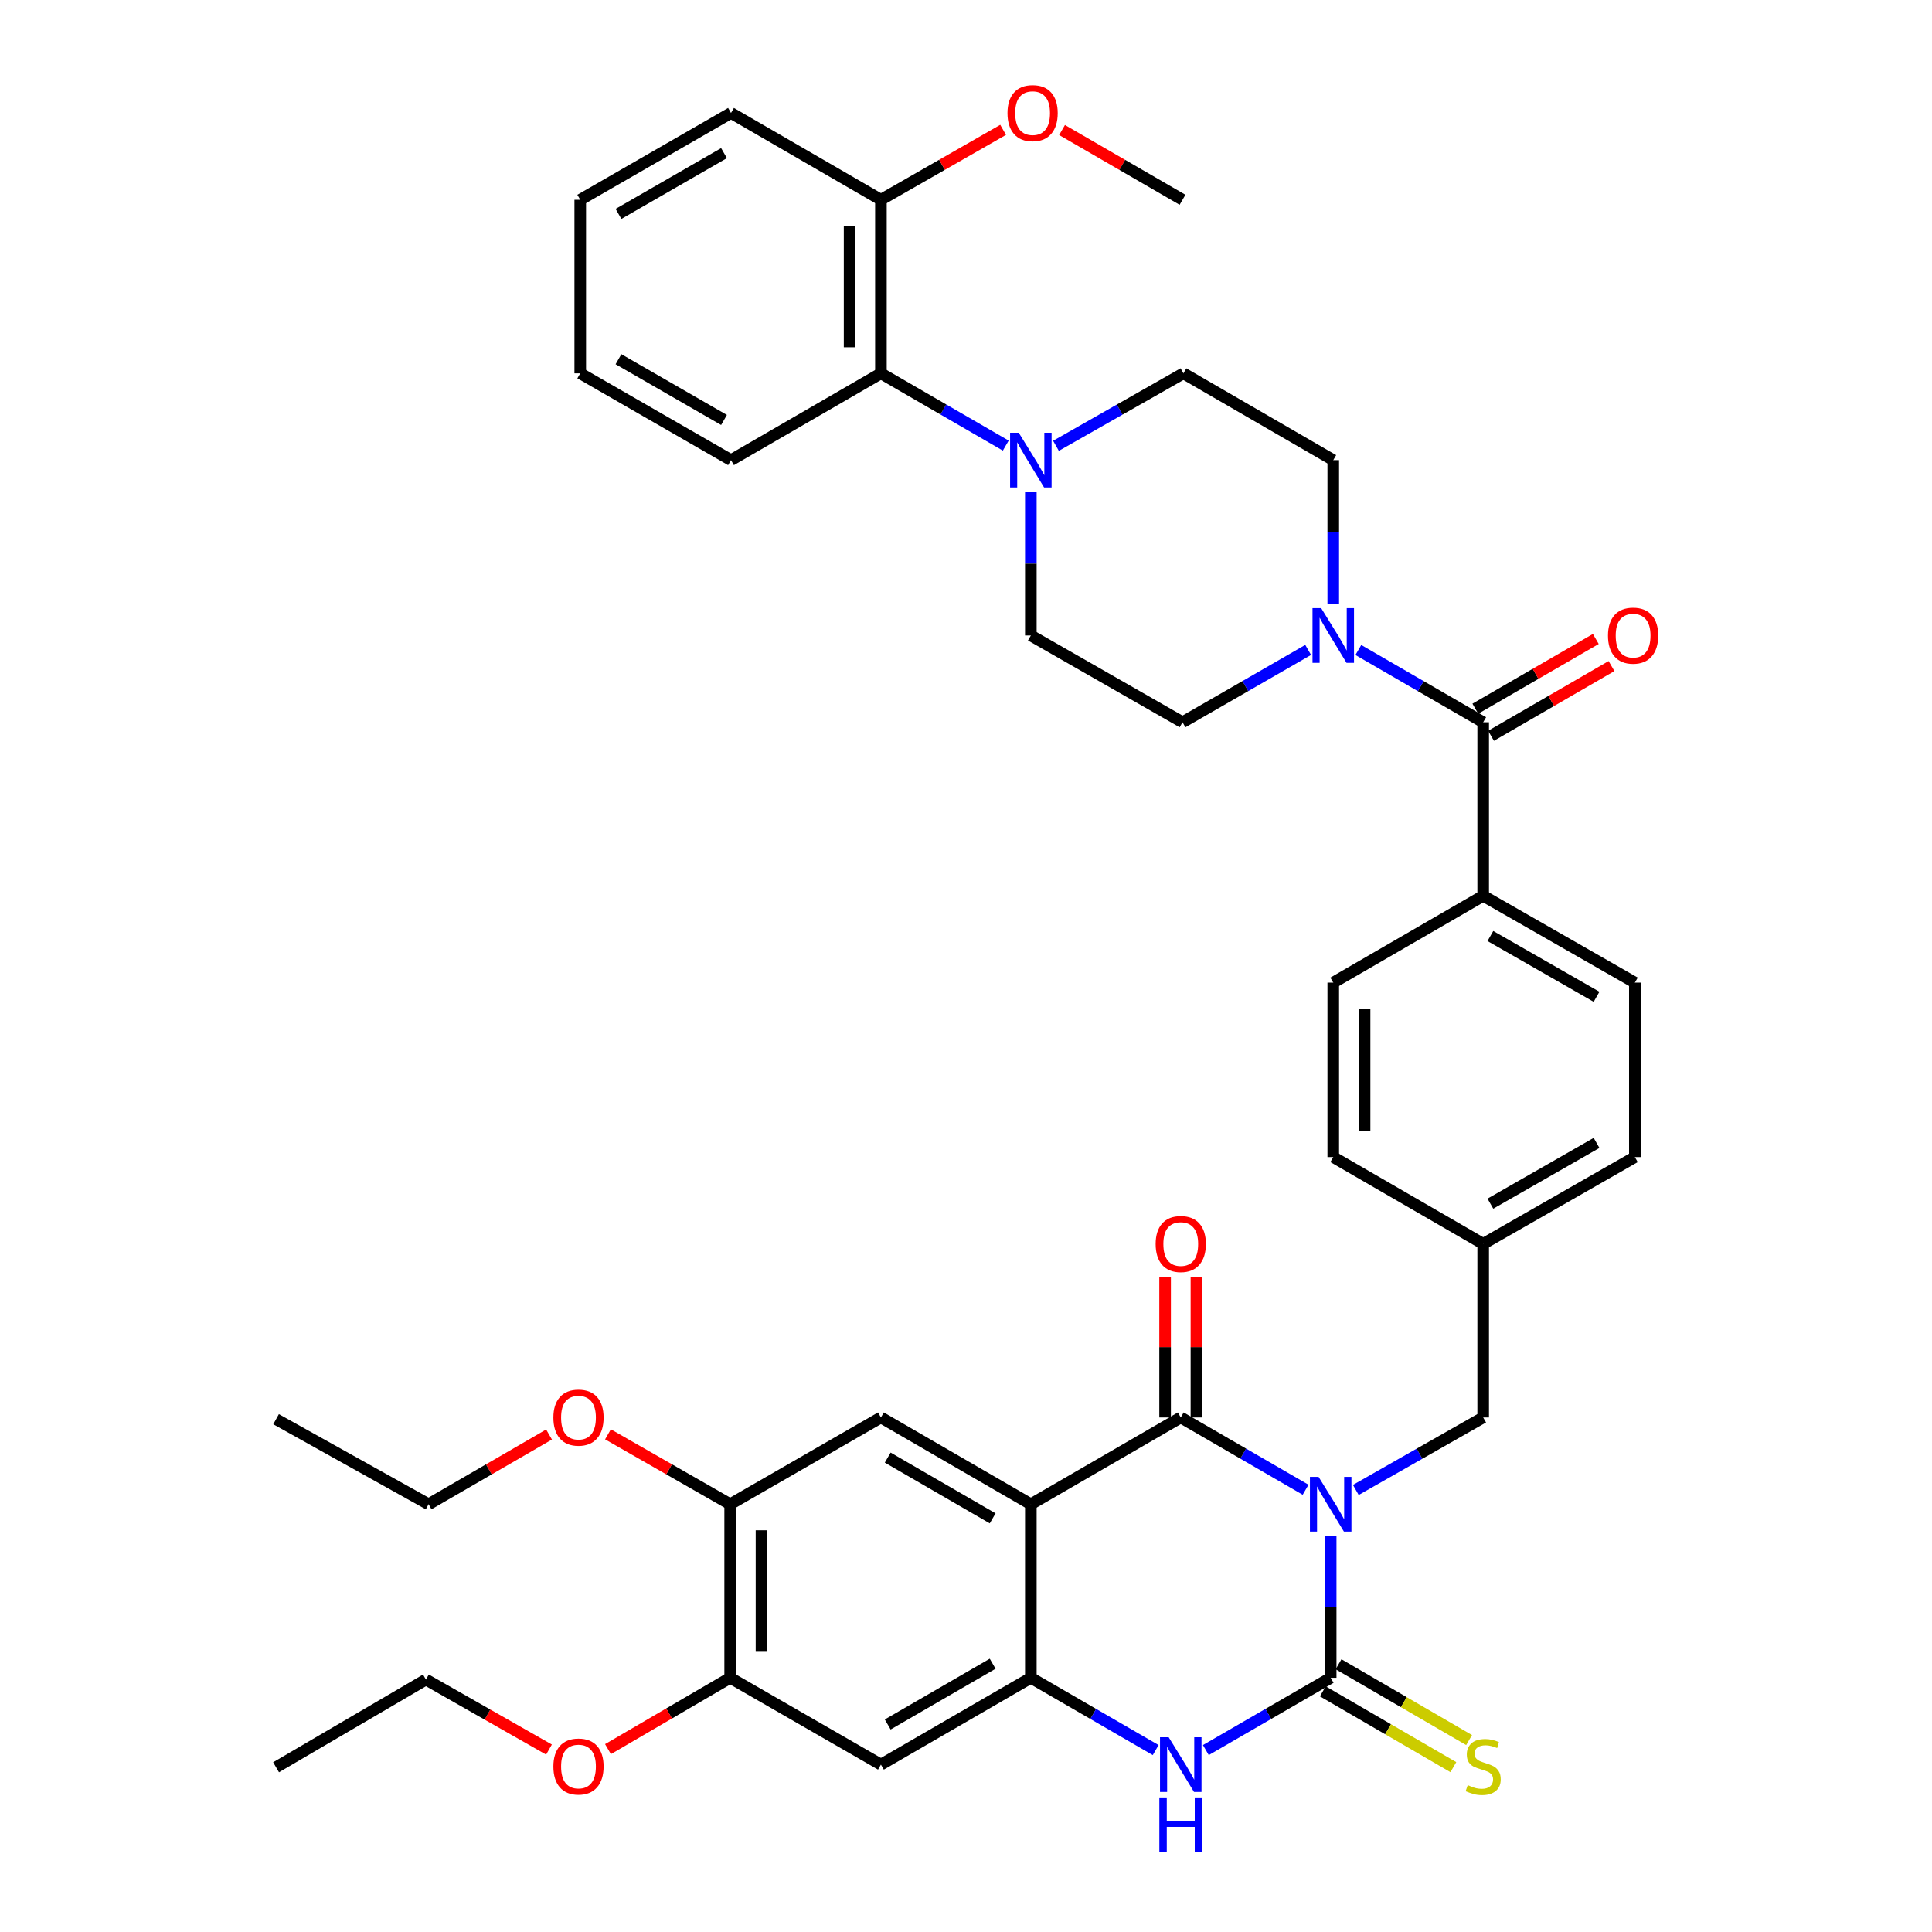 <?xml version='1.0' encoding='iso-8859-1'?>
<svg version='1.1' baseProfile='full'
              xmlns='http://www.w3.org/2000/svg'
                      xmlns:rdkit='http://www.rdkit.org/xml'
                      xmlns:xlink='http://www.w3.org/1999/xlink'
                  xml:space='preserve'
width='1000px' height='1000px' viewBox='0 0 1000 1000'>
<!-- END OF HEADER -->
<rect style='opacity:1.0;fill:#FFFFFF;stroke:none' width='1000' height='1000' x='0' y='0'> </rect>
<path class='bond-0' d='M 675.778,771.084 L 643.469,752.379' style='fill:none;fill-rule:evenodd;stroke:#0000FF;stroke-width:6px;stroke-linecap:butt;stroke-linejoin:miter;stroke-opacity:1' />
<path class='bond-0' d='M 643.469,752.379 L 611.161,733.675' style='fill:none;fill-rule:evenodd;stroke:#000000;stroke-width:6px;stroke-linecap:butt;stroke-linejoin:miter;stroke-opacity:1' />
<path class='bond-1' d='M 688.76,795.005 L 688.76,831.716' style='fill:none;fill-rule:evenodd;stroke:#0000FF;stroke-width:6px;stroke-linecap:butt;stroke-linejoin:miter;stroke-opacity:1' />
<path class='bond-1' d='M 688.76,831.716 L 688.76,868.428' style='fill:none;fill-rule:evenodd;stroke:#000000;stroke-width:6px;stroke-linecap:butt;stroke-linejoin:miter;stroke-opacity:1' />
<path class='bond-10' d='M 701.77,771.194 L 734.731,752.435' style='fill:none;fill-rule:evenodd;stroke:#0000FF;stroke-width:6px;stroke-linecap:butt;stroke-linejoin:miter;stroke-opacity:1' />
<path class='bond-10' d='M 734.731,752.435 L 767.691,733.675' style='fill:none;fill-rule:evenodd;stroke:#000000;stroke-width:6px;stroke-linecap:butt;stroke-linejoin:miter;stroke-opacity:1' />
<path class='bond-2' d='M 611.161,733.675 L 533.562,778.599' style='fill:none;fill-rule:evenodd;stroke:#000000;stroke-width:6px;stroke-linecap:butt;stroke-linejoin:miter;stroke-opacity:1' />
<path class='bond-16' d='M 619.267,733.675 L 619.267,697.25' style='fill:none;fill-rule:evenodd;stroke:#000000;stroke-width:6px;stroke-linecap:butt;stroke-linejoin:miter;stroke-opacity:1' />
<path class='bond-16' d='M 619.267,697.25 L 619.267,660.825' style='fill:none;fill-rule:evenodd;stroke:#FF0000;stroke-width:6px;stroke-linecap:butt;stroke-linejoin:miter;stroke-opacity:1' />
<path class='bond-16' d='M 603.055,733.675 L 603.055,697.25' style='fill:none;fill-rule:evenodd;stroke:#000000;stroke-width:6px;stroke-linecap:butt;stroke-linejoin:miter;stroke-opacity:1' />
<path class='bond-16' d='M 603.055,697.25 L 603.055,660.825' style='fill:none;fill-rule:evenodd;stroke:#FF0000;stroke-width:6px;stroke-linecap:butt;stroke-linejoin:miter;stroke-opacity:1' />
<path class='bond-4' d='M 688.76,868.428 L 656.451,887.136' style='fill:none;fill-rule:evenodd;stroke:#000000;stroke-width:6px;stroke-linecap:butt;stroke-linejoin:miter;stroke-opacity:1' />
<path class='bond-4' d='M 656.451,887.136 L 624.143,905.844' style='fill:none;fill-rule:evenodd;stroke:#0000FF;stroke-width:6px;stroke-linecap:butt;stroke-linejoin:miter;stroke-opacity:1' />
<path class='bond-14' d='M 684.689,875.437 L 718.473,895.059' style='fill:none;fill-rule:evenodd;stroke:#000000;stroke-width:6px;stroke-linecap:butt;stroke-linejoin:miter;stroke-opacity:1' />
<path class='bond-14' d='M 718.473,895.059 L 752.258,914.681' style='fill:none;fill-rule:evenodd;stroke:#CCCC00;stroke-width:6px;stroke-linecap:butt;stroke-linejoin:miter;stroke-opacity:1' />
<path class='bond-14' d='M 692.83,861.419 L 726.615,881.041' style='fill:none;fill-rule:evenodd;stroke:#000000;stroke-width:6px;stroke-linecap:butt;stroke-linejoin:miter;stroke-opacity:1' />
<path class='bond-14' d='M 726.615,881.041 L 760.4,900.662' style='fill:none;fill-rule:evenodd;stroke:#CCCC00;stroke-width:6px;stroke-linecap:butt;stroke-linejoin:miter;stroke-opacity:1' />
<path class='bond-7' d='M 533.562,778.599 L 455.964,733.675' style='fill:none;fill-rule:evenodd;stroke:#000000;stroke-width:6px;stroke-linecap:butt;stroke-linejoin:miter;stroke-opacity:1' />
<path class='bond-7' d='M 513.8,785.89 L 459.481,754.444' style='fill:none;fill-rule:evenodd;stroke:#000000;stroke-width:6px;stroke-linecap:butt;stroke-linejoin:miter;stroke-opacity:1' />
<path class='bond-40' d='M 533.562,778.599 L 533.562,868.428' style='fill:none;fill-rule:evenodd;stroke:#000000;stroke-width:6px;stroke-linecap:butt;stroke-linejoin:miter;stroke-opacity:1' />
<path class='bond-3' d='M 533.562,868.428 L 565.871,887.136' style='fill:none;fill-rule:evenodd;stroke:#000000;stroke-width:6px;stroke-linecap:butt;stroke-linejoin:miter;stroke-opacity:1' />
<path class='bond-3' d='M 565.871,887.136 L 598.179,905.844' style='fill:none;fill-rule:evenodd;stroke:#0000FF;stroke-width:6px;stroke-linecap:butt;stroke-linejoin:miter;stroke-opacity:1' />
<path class='bond-9' d='M 533.562,868.428 L 455.964,913.361' style='fill:none;fill-rule:evenodd;stroke:#000000;stroke-width:6px;stroke-linecap:butt;stroke-linejoin:miter;stroke-opacity:1' />
<path class='bond-9' d='M 513.799,861.139 L 459.48,892.592' style='fill:none;fill-rule:evenodd;stroke:#000000;stroke-width:6px;stroke-linecap:butt;stroke-linejoin:miter;stroke-opacity:1' />
<path class='bond-5' d='M 767.691,373.836 L 767.691,463.674' style='fill:none;fill-rule:evenodd;stroke:#000000;stroke-width:6px;stroke-linecap:butt;stroke-linejoin:miter;stroke-opacity:1' />
<path class='bond-6' d='M 767.691,373.836 L 735.383,355.136' style='fill:none;fill-rule:evenodd;stroke:#000000;stroke-width:6px;stroke-linecap:butt;stroke-linejoin:miter;stroke-opacity:1' />
<path class='bond-6' d='M 735.383,355.136 L 703.074,336.435' style='fill:none;fill-rule:evenodd;stroke:#0000FF;stroke-width:6px;stroke-linecap:butt;stroke-linejoin:miter;stroke-opacity:1' />
<path class='bond-21' d='M 771.752,380.851 L 802.93,362.805' style='fill:none;fill-rule:evenodd;stroke:#000000;stroke-width:6px;stroke-linecap:butt;stroke-linejoin:miter;stroke-opacity:1' />
<path class='bond-21' d='M 802.93,362.805 L 834.109,344.759' style='fill:none;fill-rule:evenodd;stroke:#FF0000;stroke-width:6px;stroke-linecap:butt;stroke-linejoin:miter;stroke-opacity:1' />
<path class='bond-21' d='M 763.631,366.821 L 794.809,348.774' style='fill:none;fill-rule:evenodd;stroke:#000000;stroke-width:6px;stroke-linecap:butt;stroke-linejoin:miter;stroke-opacity:1' />
<path class='bond-21' d='M 794.809,348.774 L 825.988,330.728' style='fill:none;fill-rule:evenodd;stroke:#FF0000;stroke-width:6px;stroke-linecap:butt;stroke-linejoin:miter;stroke-opacity:1' />
<path class='bond-17' d='M 690.092,312.493 L 690.092,275.329' style='fill:none;fill-rule:evenodd;stroke:#0000FF;stroke-width:6px;stroke-linecap:butt;stroke-linejoin:miter;stroke-opacity:1' />
<path class='bond-17' d='M 690.092,275.329 L 690.092,238.165' style='fill:none;fill-rule:evenodd;stroke:#000000;stroke-width:6px;stroke-linecap:butt;stroke-linejoin:miter;stroke-opacity:1' />
<path class='bond-18' d='M 677.102,336.4 L 644.586,355.118' style='fill:none;fill-rule:evenodd;stroke:#0000FF;stroke-width:6px;stroke-linecap:butt;stroke-linejoin:miter;stroke-opacity:1' />
<path class='bond-18' d='M 644.586,355.118 L 612.071,373.836' style='fill:none;fill-rule:evenodd;stroke:#000000;stroke-width:6px;stroke-linecap:butt;stroke-linejoin:miter;stroke-opacity:1' />
<path class='bond-12' d='M 455.964,733.675 L 377.933,778.599' style='fill:none;fill-rule:evenodd;stroke:#000000;stroke-width:6px;stroke-linecap:butt;stroke-linejoin:miter;stroke-opacity:1' />
<path class='bond-8' d='M 533.562,254.594 L 533.562,291.758' style='fill:none;fill-rule:evenodd;stroke:#0000FF;stroke-width:6px;stroke-linecap:butt;stroke-linejoin:miter;stroke-opacity:1' />
<path class='bond-8' d='M 533.562,291.758 L 533.562,328.921' style='fill:none;fill-rule:evenodd;stroke:#000000;stroke-width:6px;stroke-linecap:butt;stroke-linejoin:miter;stroke-opacity:1' />
<path class='bond-11' d='M 520.581,230.649 L 488.272,211.945' style='fill:none;fill-rule:evenodd;stroke:#0000FF;stroke-width:6px;stroke-linecap:butt;stroke-linejoin:miter;stroke-opacity:1' />
<path class='bond-11' d='M 488.272,211.945 L 455.964,193.241' style='fill:none;fill-rule:evenodd;stroke:#000000;stroke-width:6px;stroke-linecap:butt;stroke-linejoin:miter;stroke-opacity:1' />
<path class='bond-43' d='M 546.574,230.763 L 579.556,212.002' style='fill:none;fill-rule:evenodd;stroke:#0000FF;stroke-width:6px;stroke-linecap:butt;stroke-linejoin:miter;stroke-opacity:1' />
<path class='bond-43' d='M 579.556,212.002 L 612.539,193.241' style='fill:none;fill-rule:evenodd;stroke:#000000;stroke-width:6px;stroke-linecap:butt;stroke-linejoin:miter;stroke-opacity:1' />
<path class='bond-13' d='M 455.964,913.361 L 377.933,868.428' style='fill:none;fill-rule:evenodd;stroke:#000000;stroke-width:6px;stroke-linecap:butt;stroke-linejoin:miter;stroke-opacity:1' />
<path class='bond-25' d='M 767.691,733.675 L 767.691,643.819' style='fill:none;fill-rule:evenodd;stroke:#000000;stroke-width:6px;stroke-linecap:butt;stroke-linejoin:miter;stroke-opacity:1' />
<path class='bond-22' d='M 455.964,193.241 L 455.964,103.403' style='fill:none;fill-rule:evenodd;stroke:#000000;stroke-width:6px;stroke-linecap:butt;stroke-linejoin:miter;stroke-opacity:1' />
<path class='bond-22' d='M 439.752,179.765 L 439.752,116.879' style='fill:none;fill-rule:evenodd;stroke:#000000;stroke-width:6px;stroke-linecap:butt;stroke-linejoin:miter;stroke-opacity:1' />
<path class='bond-31' d='M 455.964,193.241 L 378.365,238.165' style='fill:none;fill-rule:evenodd;stroke:#000000;stroke-width:6px;stroke-linecap:butt;stroke-linejoin:miter;stroke-opacity:1' />
<path class='bond-26' d='M 377.933,778.599 L 346.309,760.503' style='fill:none;fill-rule:evenodd;stroke:#000000;stroke-width:6px;stroke-linecap:butt;stroke-linejoin:miter;stroke-opacity:1' />
<path class='bond-26' d='M 346.309,760.503 L 314.686,742.408' style='fill:none;fill-rule:evenodd;stroke:#FF0000;stroke-width:6px;stroke-linecap:butt;stroke-linejoin:miter;stroke-opacity:1' />
<path class='bond-42' d='M 377.933,778.599 L 377.933,868.428' style='fill:none;fill-rule:evenodd;stroke:#000000;stroke-width:6px;stroke-linecap:butt;stroke-linejoin:miter;stroke-opacity:1' />
<path class='bond-42' d='M 394.144,792.073 L 394.144,854.954' style='fill:none;fill-rule:evenodd;stroke:#000000;stroke-width:6px;stroke-linecap:butt;stroke-linejoin:miter;stroke-opacity:1' />
<path class='bond-27' d='M 377.933,868.428 L 346.315,886.89' style='fill:none;fill-rule:evenodd;stroke:#000000;stroke-width:6px;stroke-linecap:butt;stroke-linejoin:miter;stroke-opacity:1' />
<path class='bond-27' d='M 346.315,886.89 L 314.697,905.352' style='fill:none;fill-rule:evenodd;stroke:#FF0000;stroke-width:6px;stroke-linecap:butt;stroke-linejoin:miter;stroke-opacity:1' />
<path class='bond-15' d='M 767.691,463.674 L 846.199,508.598' style='fill:none;fill-rule:evenodd;stroke:#000000;stroke-width:6px;stroke-linecap:butt;stroke-linejoin:miter;stroke-opacity:1' />
<path class='bond-15' d='M 771.416,484.484 L 826.372,515.93' style='fill:none;fill-rule:evenodd;stroke:#000000;stroke-width:6px;stroke-linecap:butt;stroke-linejoin:miter;stroke-opacity:1' />
<path class='bond-41' d='M 767.691,463.674 L 690.092,508.598' style='fill:none;fill-rule:evenodd;stroke:#000000;stroke-width:6px;stroke-linecap:butt;stroke-linejoin:miter;stroke-opacity:1' />
<path class='bond-19' d='M 690.092,238.165 L 612.539,193.241' style='fill:none;fill-rule:evenodd;stroke:#000000;stroke-width:6px;stroke-linecap:butt;stroke-linejoin:miter;stroke-opacity:1' />
<path class='bond-20' d='M 612.071,373.836 L 533.562,328.921' style='fill:none;fill-rule:evenodd;stroke:#000000;stroke-width:6px;stroke-linecap:butt;stroke-linejoin:miter;stroke-opacity:1' />
<path class='bond-30' d='M 455.964,103.403 L 487.587,85.304' style='fill:none;fill-rule:evenodd;stroke:#000000;stroke-width:6px;stroke-linecap:butt;stroke-linejoin:miter;stroke-opacity:1' />
<path class='bond-30' d='M 487.587,85.304 L 519.211,67.205' style='fill:none;fill-rule:evenodd;stroke:#FF0000;stroke-width:6px;stroke-linecap:butt;stroke-linejoin:miter;stroke-opacity:1' />
<path class='bond-32' d='M 455.964,103.403 L 378.365,58.47' style='fill:none;fill-rule:evenodd;stroke:#000000;stroke-width:6px;stroke-linecap:butt;stroke-linejoin:miter;stroke-opacity:1' />
<path class='bond-23' d='M 690.092,508.598 L 690.092,598.904' style='fill:none;fill-rule:evenodd;stroke:#000000;stroke-width:6px;stroke-linecap:butt;stroke-linejoin:miter;stroke-opacity:1' />
<path class='bond-23' d='M 706.304,522.144 L 706.304,585.358' style='fill:none;fill-rule:evenodd;stroke:#000000;stroke-width:6px;stroke-linecap:butt;stroke-linejoin:miter;stroke-opacity:1' />
<path class='bond-24' d='M 846.199,508.598 L 846.199,598.904' style='fill:none;fill-rule:evenodd;stroke:#000000;stroke-width:6px;stroke-linecap:butt;stroke-linejoin:miter;stroke-opacity:1' />
<path class='bond-28' d='M 767.691,643.819 L 690.092,598.904' style='fill:none;fill-rule:evenodd;stroke:#000000;stroke-width:6px;stroke-linecap:butt;stroke-linejoin:miter;stroke-opacity:1' />
<path class='bond-29' d='M 767.691,643.819 L 846.199,598.904' style='fill:none;fill-rule:evenodd;stroke:#000000;stroke-width:6px;stroke-linecap:butt;stroke-linejoin:miter;stroke-opacity:1' />
<path class='bond-29' d='M 771.417,623.011 L 826.373,591.57' style='fill:none;fill-rule:evenodd;stroke:#000000;stroke-width:6px;stroke-linecap:butt;stroke-linejoin:miter;stroke-opacity:1' />
<path class='bond-34' d='M 284.183,742.501 L 253.014,760.55' style='fill:none;fill-rule:evenodd;stroke:#FF0000;stroke-width:6px;stroke-linecap:butt;stroke-linejoin:miter;stroke-opacity:1' />
<path class='bond-34' d='M 253.014,760.55 L 221.844,778.599' style='fill:none;fill-rule:evenodd;stroke:#000000;stroke-width:6px;stroke-linecap:butt;stroke-linejoin:miter;stroke-opacity:1' />
<path class='bond-33' d='M 284.153,905.58 L 252.31,887.459' style='fill:none;fill-rule:evenodd;stroke:#FF0000;stroke-width:6px;stroke-linecap:butt;stroke-linejoin:miter;stroke-opacity:1' />
<path class='bond-33' d='M 252.31,887.459 L 220.466,869.338' style='fill:none;fill-rule:evenodd;stroke:#000000;stroke-width:6px;stroke-linecap:butt;stroke-linejoin:miter;stroke-opacity:1' />
<path class='bond-35' d='M 549.714,67.296 L 580.892,85.349' style='fill:none;fill-rule:evenodd;stroke:#FF0000;stroke-width:6px;stroke-linecap:butt;stroke-linejoin:miter;stroke-opacity:1' />
<path class='bond-35' d='M 580.892,85.349 L 612.071,103.403' style='fill:none;fill-rule:evenodd;stroke:#000000;stroke-width:6px;stroke-linecap:butt;stroke-linejoin:miter;stroke-opacity:1' />
<path class='bond-38' d='M 378.365,238.165 L 300.334,193.241' style='fill:none;fill-rule:evenodd;stroke:#000000;stroke-width:6px;stroke-linecap:butt;stroke-linejoin:miter;stroke-opacity:1' />
<path class='bond-38' d='M 374.749,217.377 L 320.127,185.93' style='fill:none;fill-rule:evenodd;stroke:#000000;stroke-width:6px;stroke-linecap:butt;stroke-linejoin:miter;stroke-opacity:1' />
<path class='bond-44' d='M 378.365,58.47 L 300.334,103.403' style='fill:none;fill-rule:evenodd;stroke:#000000;stroke-width:6px;stroke-linecap:butt;stroke-linejoin:miter;stroke-opacity:1' />
<path class='bond-44' d='M 374.75,79.259 L 320.129,110.712' style='fill:none;fill-rule:evenodd;stroke:#000000;stroke-width:6px;stroke-linecap:butt;stroke-linejoin:miter;stroke-opacity:1' />
<path class='bond-37' d='M 220.466,869.338 L 142.894,914.739' style='fill:none;fill-rule:evenodd;stroke:#000000;stroke-width:6px;stroke-linecap:butt;stroke-linejoin:miter;stroke-opacity:1' />
<path class='bond-36' d='M 221.844,778.599 L 142.894,734.576' style='fill:none;fill-rule:evenodd;stroke:#000000;stroke-width:6px;stroke-linecap:butt;stroke-linejoin:miter;stroke-opacity:1' />
<path class='bond-39' d='M 300.334,193.241 L 300.334,103.403' style='fill:none;fill-rule:evenodd;stroke:#000000;stroke-width:6px;stroke-linecap:butt;stroke-linejoin:miter;stroke-opacity:1' />
<path  class='atom-0' d='M 682.5 764.439
L 691.78 779.439
Q 692.7 780.919, 694.18 783.599
Q 695.66 786.279, 695.74 786.439
L 695.74 764.439
L 699.5 764.439
L 699.5 792.759
L 695.62 792.759
L 685.66 776.359
Q 684.5 774.439, 683.26 772.239
Q 682.06 770.039, 681.7 769.359
L 681.7 792.759
L 678.02 792.759
L 678.02 764.439
L 682.5 764.439
' fill='#0000FF'/>
<path  class='atom-5' d='M 604.901 899.201
L 614.181 914.201
Q 615.101 915.681, 616.581 918.361
Q 618.061 921.041, 618.141 921.201
L 618.141 899.201
L 621.901 899.201
L 621.901 927.521
L 618.021 927.521
L 608.061 911.121
Q 606.901 909.201, 605.661 907.001
Q 604.461 904.801, 604.101 904.121
L 604.101 927.521
L 600.421 927.521
L 600.421 899.201
L 604.901 899.201
' fill='#0000FF'/>
<path  class='atom-5' d='M 600.081 930.353
L 603.921 930.353
L 603.921 942.393
L 618.401 942.393
L 618.401 930.353
L 622.241 930.353
L 622.241 958.673
L 618.401 958.673
L 618.401 945.593
L 603.921 945.593
L 603.921 958.673
L 600.081 958.673
L 600.081 930.353
' fill='#0000FF'/>
<path  class='atom-7' d='M 683.832 314.761
L 693.112 329.761
Q 694.032 331.241, 695.512 333.921
Q 696.992 336.601, 697.072 336.761
L 697.072 314.761
L 700.832 314.761
L 700.832 343.081
L 696.952 343.081
L 686.992 326.681
Q 685.832 324.761, 684.592 322.561
Q 683.392 320.361, 683.032 319.681
L 683.032 343.081
L 679.352 343.081
L 679.352 314.761
L 683.832 314.761
' fill='#0000FF'/>
<path  class='atom-9' d='M 527.302 224.005
L 536.582 239.005
Q 537.502 240.485, 538.982 243.165
Q 540.462 245.845, 540.542 246.005
L 540.542 224.005
L 544.302 224.005
L 544.302 252.325
L 540.422 252.325
L 530.462 235.925
Q 529.302 234.005, 528.062 231.805
Q 526.862 229.605, 526.502 228.925
L 526.502 252.325
L 522.822 252.325
L 522.822 224.005
L 527.302 224.005
' fill='#0000FF'/>
<path  class='atom-15' d='M 759.691 923.99
Q 760.011 924.11, 761.331 924.67
Q 762.651 925.23, 764.091 925.59
Q 765.571 925.91, 767.011 925.91
Q 769.691 925.91, 771.251 924.63
Q 772.811 923.31, 772.811 921.03
Q 772.811 919.47, 772.011 918.51
Q 771.251 917.55, 770.051 917.03
Q 768.851 916.51, 766.851 915.91
Q 764.331 915.15, 762.811 914.43
Q 761.331 913.71, 760.251 912.19
Q 759.211 910.67, 759.211 908.11
Q 759.211 904.55, 761.611 902.35
Q 764.051 900.15, 768.851 900.15
Q 772.131 900.15, 775.851 901.71
L 774.931 904.79
Q 771.531 903.39, 768.971 903.39
Q 766.211 903.39, 764.691 904.55
Q 763.171 905.67, 763.211 907.63
Q 763.211 909.15, 763.971 910.07
Q 764.771 910.99, 765.891 911.51
Q 767.051 912.03, 768.971 912.63
Q 771.531 913.43, 773.051 914.23
Q 774.571 915.03, 775.651 916.67
Q 776.771 918.27, 776.771 921.03
Q 776.771 924.95, 774.131 927.07
Q 771.531 929.15, 767.171 929.15
Q 764.651 929.15, 762.731 928.59
Q 760.851 928.07, 758.611 927.15
L 759.691 923.99
' fill='#CCCC00'/>
<path  class='atom-17' d='M 598.161 643.899
Q 598.161 637.099, 601.521 633.299
Q 604.881 629.499, 611.161 629.499
Q 617.441 629.499, 620.801 633.299
Q 624.161 637.099, 624.161 643.899
Q 624.161 650.779, 620.761 654.699
Q 617.361 658.579, 611.161 658.579
Q 604.921 658.579, 601.521 654.699
Q 598.161 650.819, 598.161 643.899
M 611.161 655.379
Q 615.481 655.379, 617.801 652.499
Q 620.161 649.579, 620.161 643.899
Q 620.161 638.339, 617.801 635.539
Q 615.481 632.699, 611.161 632.699
Q 606.841 632.699, 604.481 635.499
Q 602.161 638.299, 602.161 643.899
Q 602.161 649.619, 604.481 652.499
Q 606.841 655.379, 611.161 655.379
' fill='#FF0000'/>
<path  class='atom-22' d='M 832.29 329.001
Q 832.29 322.201, 835.65 318.401
Q 839.01 314.601, 845.29 314.601
Q 851.57 314.601, 854.93 318.401
Q 858.29 322.201, 858.29 329.001
Q 858.29 335.881, 854.89 339.801
Q 851.49 343.681, 845.29 343.681
Q 839.05 343.681, 835.65 339.801
Q 832.29 335.921, 832.29 329.001
M 845.29 340.481
Q 849.61 340.481, 851.93 337.601
Q 854.29 334.681, 854.29 329.001
Q 854.29 323.441, 851.93 320.641
Q 849.61 317.801, 845.29 317.801
Q 840.97 317.801, 838.61 320.601
Q 836.29 323.401, 836.29 329.001
Q 836.29 334.721, 838.61 337.601
Q 840.97 340.481, 845.29 340.481
' fill='#FF0000'/>
<path  class='atom-27' d='M 286.425 733.755
Q 286.425 726.955, 289.785 723.155
Q 293.145 719.355, 299.425 719.355
Q 305.705 719.355, 309.065 723.155
Q 312.425 726.955, 312.425 733.755
Q 312.425 740.635, 309.025 744.555
Q 305.625 748.435, 299.425 748.435
Q 293.185 748.435, 289.785 744.555
Q 286.425 740.675, 286.425 733.755
M 299.425 745.235
Q 303.745 745.235, 306.065 742.355
Q 308.425 739.435, 308.425 733.755
Q 308.425 728.195, 306.065 725.395
Q 303.745 722.555, 299.425 722.555
Q 295.105 722.555, 292.745 725.355
Q 290.425 728.155, 290.425 733.755
Q 290.425 739.475, 292.745 742.355
Q 295.105 745.235, 299.425 745.235
' fill='#FF0000'/>
<path  class='atom-28' d='M 286.425 914.35
Q 286.425 907.55, 289.785 903.75
Q 293.145 899.95, 299.425 899.95
Q 305.705 899.95, 309.065 903.75
Q 312.425 907.55, 312.425 914.35
Q 312.425 921.23, 309.025 925.15
Q 305.625 929.03, 299.425 929.03
Q 293.185 929.03, 289.785 925.15
Q 286.425 921.27, 286.425 914.35
M 299.425 925.83
Q 303.745 925.83, 306.065 922.95
Q 308.425 920.03, 308.425 914.35
Q 308.425 908.79, 306.065 905.99
Q 303.745 903.15, 299.425 903.15
Q 295.105 903.15, 292.745 905.95
Q 290.425 908.75, 290.425 914.35
Q 290.425 920.07, 292.745 922.95
Q 295.105 925.83, 299.425 925.83
' fill='#FF0000'/>
<path  class='atom-31' d='M 521.472 58.55
Q 521.472 51.75, 524.832 47.95
Q 528.192 44.15, 534.472 44.15
Q 540.752 44.15, 544.112 47.95
Q 547.472 51.75, 547.472 58.55
Q 547.472 65.43, 544.072 69.35
Q 540.672 73.23, 534.472 73.23
Q 528.232 73.23, 524.832 69.35
Q 521.472 65.47, 521.472 58.55
M 534.472 70.03
Q 538.792 70.03, 541.112 67.15
Q 543.472 64.23, 543.472 58.55
Q 543.472 52.99, 541.112 50.19
Q 538.792 47.35, 534.472 47.35
Q 530.152 47.35, 527.792 50.15
Q 525.472 52.95, 525.472 58.55
Q 525.472 64.27, 527.792 67.15
Q 530.152 70.03, 534.472 70.03
' fill='#FF0000'/>
</svg>
